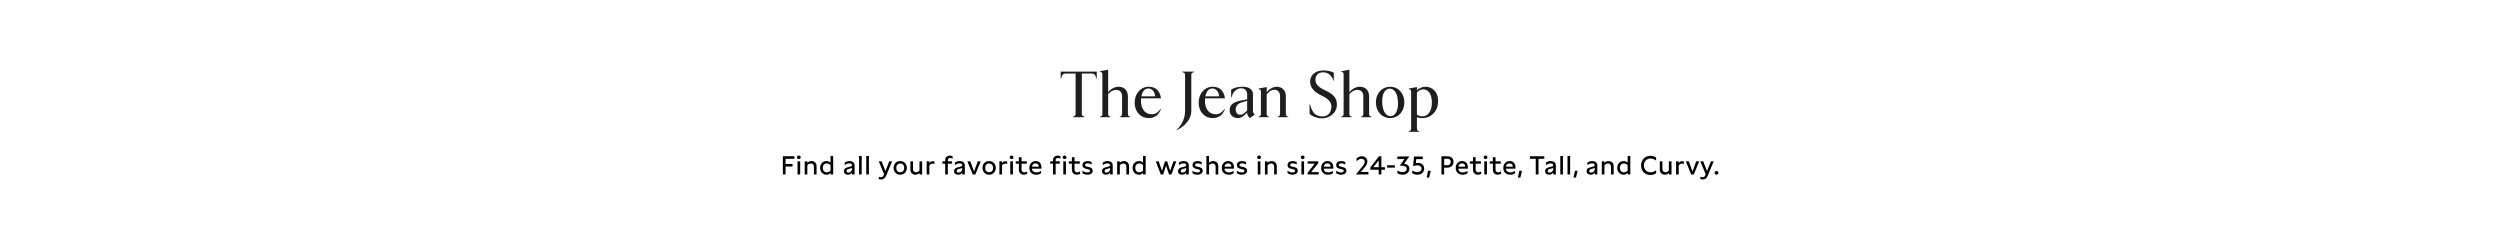 <svg width="1920" height="184" viewBox="0 0 1920 184" fill="none" xmlns="http://www.w3.org/2000/svg">
<path d="M1094.69 66.6C1100.14 66.6 1104.49 70.7 1104.49 77.4C1104.49 85.75 1098.89 90.7 1092.34 90.7C1090.84 90.7 1089.44 90.5 1088.19 90.1V98.65C1088.19 99.5 1088.39 100.2 1089.39 100.65L1090.09 100.95V101.2H1081.84V100.95L1082.54 100.65C1083.54 100.2 1083.74 99.5 1083.74 98.65V70.3C1083.74 69.45 1083.54 69.05 1082.54 68.6L1081.84 68.3V68.05L1088.19 66.85V69.35C1089.74 67.85 1092.04 66.6 1094.69 66.6ZM1092.54 89.35C1096.84 89.35 1099.69 84.95 1099.69 78.9C1099.69 72.1 1097.04 68.65 1092.79 68.65C1091.09 68.65 1089.39 69.75 1088.19 71V87.9C1089.19 88.9 1090.49 89.35 1092.54 89.35Z" fill="#1E1E1E"/>
<path d="M1067.63 90.7C1061.48 90.7 1056.68 85.8 1056.68 78.65C1056.68 71.5 1061.48 66.6 1067.63 66.6C1073.73 66.6 1078.53 71.5 1078.53 78.65C1078.53 85.8 1073.73 90.7 1067.63 90.7ZM1067.98 89.2C1071.18 89.2 1073.68 85.65 1073.68 79.7C1073.68 73.6 1071.83 68.1 1067.28 68.1C1063.98 68.1 1061.53 71.65 1061.53 77.6C1061.53 83.65 1063.43 89.2 1067.98 89.2Z" fill="#1E1E1E"/>
<path d="M1038.24 90H1029.99V89.75L1030.69 89.45C1031.69 89 1031.89 88.3 1031.89 87.45V57C1031.89 56.05 1031.59 55.65 1030.69 55.25L1029.99 54.95V54.7L1036.34 53.5V70.7C1037.54 69.05 1040.94 66.6 1044.14 66.6C1048.69 66.6 1051.49 69.4 1051.49 74.05V87.45C1051.49 88.3 1051.74 89.05 1052.69 89.45L1053.39 89.75V90H1045.14V89.75L1045.84 89.45C1046.79 89.05 1047.04 88.3 1047.04 87.45V73.85C1047.04 70.75 1045.14 69.05 1042.44 69.05C1039.94 69.05 1038.29 70.25 1036.34 72.15V87.45C1036.34 88.3 1036.54 89 1037.54 89.45L1038.24 89.75V90Z" fill="#1E1E1E"/>
<path d="M1015.36 90.9C1011.41 90.9 1007.76 89.3 1005.76 87.55V79.9H1006.01C1007.71 86.1 1009.81 89.4 1015.81 89.4C1019.81 89.4 1022.51 86.4 1022.51 81.75C1022.51 78.15 1020.11 75.85 1014.41 73.1C1009.46 70.7 1006.16 67.4 1006.16 62.5C1006.16 57.95 1010.21 54.1 1016.11 54.1C1019.56 54.1 1022.16 54.7 1024.36 55.85V62H1024.11C1022.36 57.05 1019.36 55.55 1016.01 55.55C1012.26 55.55 1010.26 57.95 1010.26 61.15C1010.26 64.85 1012.81 67.15 1017.86 69.45C1022.56 71.6 1026.76 74.45 1026.76 80.1C1026.76 87.1 1020.71 90.9 1015.36 90.9Z" fill="#1E1E1E"/>
<path d="M974.74 90H966.49V89.75L967.19 89.45C968.19 89 968.39 88.3 968.39 87.45V70.3C968.39 69.45 968.19 69.05 967.19 68.6L966.49 68.3V68.05L972.84 66.85V70.8C973.99 69.15 977.34 66.6 980.44 66.6C984.69 66.6 987.54 69.4 987.54 74.05V87.45C987.54 88.3 987.79 89.05 988.74 89.45L989.44 89.75V90H981.19V89.75L981.89 89.45C982.84 89.05 983.09 88.3 983.09 87.45V73.85C983.09 70.75 981.29 68.95 978.74 68.95C976.34 68.95 974.64 70.4 972.84 72.45V87.45C972.84 88.3 973.04 89 974.04 89.45L974.74 89.75V90Z" fill="#1E1E1E"/>
<path d="M963.158 87.5L963.608 88.05L959.908 90.7L958.858 89.45C958.358 88.85 957.808 87.95 957.808 86.7V86.5L955.808 88.35C954.408 89.65 952.908 90.7 950.708 90.7C946.908 90.7 944.358 88.25 944.358 84.7C944.358 79.75 948.458 78.05 953.758 77.05L957.808 76.3V72.6C957.808 69.55 955.908 67.8 953.258 67.8C950.258 67.8 947.408 69.9 946.358 73.1L945.758 74.95H945.508V68.8C947.458 67.6 950.508 66.6 954.008 66.6C959.008 66.6 962.258 68.45 962.258 72.3V84.55C962.258 85.75 962.458 86.6 963.158 87.5ZM956.058 86.5L957.808 84.9V77.4L953.608 78.65C950.808 79.5 949.008 81.15 949.008 84.2C949.008 86.3 950.358 88.1 952.358 88.1C953.708 88.1 954.808 87.65 956.058 86.5Z" fill="#1E1E1E"/>
<path d="M933.856 87.75C936.606 87.75 938.706 86.05 940.556 83.6L940.756 83.8C939.256 88 936.256 90.7 931.256 90.7C925.156 90.7 920.556 85.9 920.556 78.75C920.556 71.6 925.506 66.6 931.256 66.6C937.006 66.6 940.056 70.05 940.756 75.5H925.506C925.456 76.15 925.406 76.85 925.406 77.6C925.406 82.3 927.556 87.75 933.856 87.75ZM931.056 67.95C928.456 67.95 926.456 70.1 925.706 74H936.306C936.006 70.7 934.206 67.95 931.056 67.95Z" fill="#1E1E1E"/>
<path d="M903.827 100L903.627 99.75C907.827 95.85 910.127 90.7 910.127 85.05V57.5C910.127 56.65 909.927 56.1 908.927 55.7L907.877 55.25V55H917.177V55.25L916.127 55.7C915.127 56.1 914.927 56.65 914.927 57.5V85.15C914.927 91.15 910.727 96.4 903.827 100Z" fill="#1E1E1E"/>
<path d="M884.714 87.75C887.464 87.75 889.564 86.05 891.414 83.6L891.614 83.8C890.114 88 887.114 90.7 882.114 90.7C876.014 90.7 871.414 85.9 871.414 78.75C871.414 71.6 876.364 66.6 882.114 66.6C887.864 66.6 890.914 70.05 891.614 75.5H876.364C876.314 76.15 876.264 76.85 876.264 77.6C876.264 82.3 878.414 87.75 884.714 87.75ZM881.914 67.95C879.314 67.95 877.314 70.1 876.564 74H887.164C886.864 70.7 885.064 67.95 881.914 67.95Z" fill="#1E1E1E"/>
<path d="M852.968 90H844.718V89.75L845.418 89.45C846.418 89 846.618 88.3 846.618 87.45V57C846.618 56.05 846.318 55.65 845.418 55.25L844.718 54.95V54.7L851.068 53.5V70.7C852.268 69.05 855.668 66.6 858.868 66.6C863.418 66.6 866.218 69.4 866.218 74.05V87.45C866.218 88.3 866.468 89.05 867.418 89.45L868.118 89.75V90H859.868V89.75L860.568 89.45C861.518 89.05 861.768 88.3 861.768 87.45V73.85C861.768 70.75 859.868 69.05 857.168 69.05C854.668 69.05 853.018 70.25 851.068 72.15V87.45C851.068 88.3 851.268 89 852.268 89.45L852.968 89.75V90Z" fill="#1E1E1E"/>
<path d="M833.107 90H823.807V89.75L824.857 89.3C825.857 88.9 826.057 88.35 826.057 87.5V56.5H818.257C816.707 56.5 815.907 57.3 815.407 58.75L814.857 60.4H814.607V55H842.307V60.4H842.057L841.507 58.75C841.007 57.3 840.207 56.5 838.657 56.5H830.857V87.5C830.857 88.35 831.057 88.9 832.057 89.3L833.107 89.75V90Z" fill="#1E1E1E"/>
<path d="M1318.28 131.38C1319.16 131.38 1319.7 131.94 1319.7 132.76C1319.7 133.56 1319.16 134.14 1318.28 134.14C1317.4 134.14 1316.86 133.56 1316.86 132.76C1316.86 131.94 1317.4 131.38 1318.28 131.38Z" fill="black"/>
<path d="M1313.96 123.88H1316.14L1311.64 134.76C1310.8 136.8 1309.52 137.84 1307.68 137.84C1307.06 137.84 1306.52 137.74 1305.88 137.5V135.74C1306.42 135.96 1306.96 136.1 1307.48 136.1C1308.46 136.1 1309.26 135.64 1309.68 134.62L1309.98 133.82L1305.84 123.88H1308.06L1311 131.38L1313.96 123.88Z" fill="black"/>
<path d="M1302.7 123.88H1305L1300.84 134H1298.84L1294.68 123.88H1296.98L1299.84 131.72L1302.7 123.88Z" fill="black"/>
<path d="M1287.22 123.88H1289.22V125.24C1289.84 124.24 1290.88 123.82 1292 123.82C1292.4 123.82 1292.82 123.88 1293.22 123.98V125.86C1292.8 125.74 1292.36 125.66 1291.94 125.66C1290.82 125.66 1289.82 126.14 1289.26 127.08V134H1287.22V123.88Z" fill="black"/>
<path d="M1283.73 123.88V134H1281.73V132.82C1280.85 133.76 1279.79 134.18 1278.63 134.18C1276.43 134.18 1274.71 132.72 1274.71 130.22V123.88H1276.73V129.8C1276.73 131.48 1277.83 132.28 1279.05 132.28C1280.03 132.28 1280.99 131.82 1281.69 130.92V123.88H1283.73Z" fill="black"/>
<path d="M1267.65 121.74C1264.73 121.74 1262.51 123.78 1262.51 127.02C1262.51 130.26 1264.73 132.32 1267.65 132.32C1268.99 132.32 1270.45 131.9 1271.91 130.74V132.98C1270.57 133.98 1268.97 134.38 1267.49 134.38C1263.63 134.38 1260.37 131.72 1260.37 127.02C1260.37 122.34 1263.63 119.68 1267.49 119.68C1268.95 119.68 1270.57 120.06 1271.91 121.04V123.32C1270.45 122.16 1268.99 121.74 1267.65 121.74Z" fill="black"/>
<path d="M1252.07 119.78V134H1250.07V132.76C1249.25 133.74 1248.17 134.18 1246.91 134.18C1244.09 134.18 1242.03 131.96 1242.03 128.92C1242.03 125.88 1244.09 123.7 1246.93 123.7C1248.15 123.7 1249.23 124.08 1250.03 124.98V119.78H1252.07ZM1244.07 128.92C1244.07 130.88 1245.17 132.34 1247.19 132.34C1248.43 132.34 1249.41 131.78 1250.03 130.92V126.94C1249.37 126.04 1248.41 125.54 1247.21 125.54C1245.19 125.54 1244.07 126.96 1244.07 128.92Z" fill="black"/>
<path d="M1230.18 123.88H1232.18V125.08C1233.04 124.14 1234.14 123.7 1235.36 123.7C1237.52 123.7 1239.3 125.1 1239.3 127.5V134H1237.26V128C1237.26 126.36 1236.18 125.58 1234.92 125.58C1233.94 125.58 1232.88 126.06 1232.22 126.98V134H1230.18V123.88Z" fill="black"/>
<path d="M1226.75 134H1224.77V132.48C1224.03 133.6 1222.97 134.18 1221.57 134.18C1219.81 134.18 1218.51 133.26 1218.51 131.44C1218.51 129.16 1220.63 128.64 1221.93 128.34L1223.29 128.02C1224.03 127.84 1224.73 127.62 1224.73 126.82C1224.73 125.98 1223.99 125.48 1222.71 125.48C1221.37 125.48 1220.13 126.04 1219.15 126.84V124.9C1220.17 124.1 1221.47 123.7 1222.87 123.7C1225.35 123.7 1226.75 124.96 1226.75 127.08V134ZM1220.53 131.32C1220.53 132.16 1221.15 132.52 1222.01 132.52C1223.43 132.52 1224.73 131.5 1224.73 129.92V129C1224.21 129.26 1223.75 129.38 1223.29 129.5L1222.41 129.72C1221.47 129.96 1220.53 130.24 1220.53 131.32Z" fill="black"/>
<path d="M1208.49 136.4L1209.51 131.2H1211.59L1210.37 136.4H1208.49Z" fill="black"/>
<path d="M1205.87 134H1203.85V119.78H1205.87V134Z" fill="black"/>
<path d="M1200.34 134H1198.32V119.78H1200.34V134Z" fill="black"/>
<path d="M1194.89 134H1192.91V132.48C1192.17 133.6 1191.11 134.18 1189.71 134.18C1187.95 134.18 1186.65 133.26 1186.65 131.44C1186.65 129.16 1188.77 128.64 1190.07 128.34L1191.43 128.02C1192.17 127.84 1192.87 127.62 1192.87 126.82C1192.87 125.98 1192.13 125.48 1190.85 125.48C1189.51 125.48 1188.27 126.04 1187.29 126.84V124.9C1188.31 124.1 1189.61 123.7 1191.01 123.7C1193.49 123.7 1194.89 124.96 1194.89 127.08V134ZM1188.67 131.32C1188.67 132.16 1189.29 132.52 1190.15 132.52C1191.57 132.52 1192.87 131.5 1192.87 129.92V129C1192.35 129.26 1191.89 129.38 1191.43 129.5L1190.55 129.72C1189.61 129.96 1188.67 130.24 1188.67 131.32Z" fill="black"/>
<path d="M1186.03 120V121.96H1181.57V134H1179.45V121.96H1174.99V120H1186.03Z" fill="black"/>
<path d="M1165.78 136.4L1166.8 131.2H1168.88L1167.66 136.4H1165.78Z" fill="black"/>
<path d="M1163.88 129.56H1156.52C1156.72 131.36 1157.92 132.42 1159.96 132.42C1161.26 132.42 1162.48 132 1163.58 131.2V133.1C1162.46 133.84 1161.2 134.18 1159.86 134.18C1156.6 134.18 1154.54 132.1 1154.54 128.98C1154.54 126.06 1156.38 123.7 1159.5 123.7C1162.28 123.7 1163.88 125.6 1163.88 128.68V129.56ZM1156.56 128.02H1161.86C1161.86 126.44 1160.9 125.48 1159.36 125.48C1157.76 125.48 1156.82 126.48 1156.56 128.02Z" fill="black"/>
<path d="M1152.61 123.88V125.68H1148.57V130.18C1148.57 131.68 1149.55 132.36 1150.73 132.36C1151.41 132.36 1152.17 132.12 1152.85 131.68V133.52C1152.01 133.96 1151.13 134.18 1150.31 134.18C1148.23 134.18 1146.53 132.84 1146.53 130.36V125.68H1144.13V123.88H1146.53V120.72H1148.57V123.88H1152.61Z" fill="black"/>
<path d="M1140.91 122.18C1140.05 122.18 1139.49 121.6 1139.49 120.8C1139.49 120 1140.05 119.42 1140.91 119.42C1141.79 119.42 1142.37 120 1142.37 120.8C1142.37 121.6 1141.77 122.18 1140.91 122.18ZM1139.93 134V123.88H1141.97V134H1139.93Z" fill="black"/>
<path d="M1137.32 123.88V125.68H1133.28V130.18C1133.28 131.68 1134.26 132.36 1135.44 132.36C1136.12 132.36 1136.88 132.12 1137.56 131.68V133.52C1136.72 133.96 1135.84 134.18 1135.02 134.18C1132.94 134.18 1131.24 132.84 1131.24 130.36V125.68H1128.84V123.88H1131.24V120.72H1133.28V123.88H1137.32Z" fill="black"/>
<path d="M1127.34 129.56H1119.98C1120.18 131.36 1121.38 132.42 1123.42 132.42C1124.72 132.42 1125.94 132 1127.04 131.2V133.1C1125.92 133.84 1124.66 134.18 1123.32 134.18C1120.06 134.18 1118 132.1 1118 128.98C1118 126.06 1119.84 123.7 1122.96 123.7C1125.74 123.7 1127.34 125.6 1127.34 128.68V129.56ZM1120.02 128.02H1125.32C1125.32 126.44 1124.36 125.48 1122.82 125.48C1121.22 125.48 1120.28 126.48 1120.02 128.02Z" fill="black"/>
<path d="M1111.86 120C1114.66 120 1116.3 121.94 1116.3 124.3C1116.3 126.76 1114.54 128.78 1111.68 128.78H1109.12V134H1107.02V120H1111.86ZM1109.12 126.86H1111.68C1113.28 126.86 1114.18 125.66 1114.18 124.3C1114.18 123 1113.34 121.96 1111.86 121.96H1109.12V126.86Z" fill="black"/>
<path d="M1095.7 136.4L1096.72 131.2H1098.8L1097.58 136.4H1095.7Z" fill="black"/>
<path d="M1092.72 120.2V122.2H1087.68L1087.4 125.32C1087.9 125.18 1088.54 125.08 1089.06 125.08C1091.98 125.08 1093.78 126.96 1093.78 129.48C1093.78 132.22 1091.66 134.18 1088.72 134.18C1087.36 134.18 1085.78 133.76 1084.62 133.08V130.88C1085.7 131.66 1087.02 132.22 1088.46 132.22C1090.32 132.22 1091.74 131.24 1091.74 129.6C1091.74 127.92 1090.34 126.94 1088.48 126.94C1087.4 126.94 1086.28 127.26 1085.28 127.72L1085.94 120.2H1092.72Z" fill="black"/>
<path d="M1073.17 120.16H1082.36L1078.31 125.76C1080.85 126.04 1082.39 127.3 1082.39 129.62C1082.39 132.46 1080.11 134.18 1077.29 134.18C1075.99 134.18 1074.4 133.82 1073.2 133.04V130.88C1074.28 131.66 1075.78 132.22 1077.12 132.22C1078.81 132.22 1080.34 131.36 1080.34 129.72C1080.34 128 1078.65 127.24 1076.41 127.24C1075.97 127.24 1075.51 127.26 1075.07 127.3L1078.58 122.16H1073.17V120.16Z" fill="black"/>
<path d="M1065.31 128.74V126.92H1071.25V128.74H1065.31Z" fill="black"/>
<path d="M1060.9 128.42H1063.62V130.34H1060.9V134H1058.86V130.34H1052.46V128.56L1059.1 120H1060.9V128.42ZM1054.74 128.42H1058.86V123.1L1054.74 128.42Z" fill="black"/>
<path d="M1050.92 132.04V134H1041.36L1046.66 127.38C1047.16 126.76 1048.1 125.58 1048.1 124.22C1048.1 122.82 1047.06 121.96 1045.6 121.96C1044.36 121.96 1043.06 122.58 1041.82 123.88V121.66C1043.04 120.5 1044.56 120 1045.9 120C1048.3 120 1050.14 121.6 1050.14 124C1050.14 125.94 1048.94 127.5 1048.28 128.28L1045.14 132.04H1050.92Z" fill="black"/>
<path d="M1026.19 131.12C1027.41 132.02 1028.77 132.42 1029.99 132.42C1031.27 132.42 1032.01 131.96 1032.01 131.2C1032.01 130.42 1031.21 130.18 1030.41 129.98L1029.41 129.76C1027.79 129.38 1026.19 128.88 1026.19 126.78C1026.19 124.62 1027.93 123.7 1030.15 123.7C1031.27 123.7 1032.25 123.94 1033.21 124.46V126.32C1032.27 125.74 1031.25 125.44 1030.23 125.44C1029.09 125.44 1028.19 125.86 1028.19 126.76C1028.19 127.56 1028.93 127.78 1029.87 128L1031.03 128.26C1031.99 128.48 1034.05 128.94 1034.05 131.1C1034.05 133.08 1032.33 134.18 1030.07 134.18C1028.69 134.18 1027.21 133.78 1026.19 133.06V131.12Z" fill="black"/>
<path d="M1023.98 129.56H1016.62C1016.82 131.36 1018.02 132.42 1020.06 132.42C1021.36 132.42 1022.58 132 1023.68 131.2V133.1C1022.56 133.84 1021.3 134.18 1019.96 134.18C1016.7 134.18 1014.64 132.1 1014.64 128.98C1014.64 126.06 1016.48 123.7 1019.6 123.7C1022.38 123.7 1023.98 125.6 1023.98 128.68V129.56ZM1016.66 128.02H1021.96C1021.96 126.44 1021 125.48 1019.46 125.48C1017.86 125.48 1016.92 126.48 1016.66 128.02Z" fill="black"/>
<path d="M1006.94 132.18H1012.74V134H1004.28V132.58L1009.74 125.68H1004.28V123.88H1012.46V125.3L1006.94 132.18Z" fill="black"/>
<path d="M1000.46 122.18C999.598 122.18 999.038 121.6 999.038 120.8C999.038 120 999.598 119.42 1000.46 119.42C1001.34 119.42 1001.92 120 1001.92 120.8C1001.92 121.6 1001.32 122.18 1000.46 122.18ZM999.478 134V123.88H1001.52V134H999.478Z" fill="black"/>
<path d="M988.831 131.12C990.051 132.02 991.411 132.42 992.631 132.42C993.911 132.42 994.651 131.96 994.651 131.2C994.651 130.42 993.851 130.18 993.051 129.98L992.051 129.76C990.431 129.38 988.831 128.88 988.831 126.78C988.831 124.62 990.571 123.7 992.791 123.7C993.911 123.7 994.891 123.94 995.851 124.46V126.32C994.911 125.74 993.891 125.44 992.871 125.44C991.731 125.44 990.831 125.86 990.831 126.76C990.831 127.56 991.571 127.78 992.511 128L993.671 128.26C994.631 128.48 996.691 128.94 996.691 131.1C996.691 133.08 994.971 134.18 992.711 134.18C991.331 134.18 989.851 133.78 988.831 133.06V131.12Z" fill="black"/>
<path d="M971.462 123.88H973.462V125.08C974.322 124.14 975.422 123.7 976.642 123.7C978.802 123.7 980.582 125.1 980.582 127.5V134H978.542V128C978.542 126.36 977.462 125.58 976.202 125.58C975.222 125.58 974.162 126.06 973.502 126.98V134H971.462V123.88Z" fill="black"/>
<path d="M966.944 122.18C966.084 122.18 965.524 121.6 965.524 120.8C965.524 120 966.084 119.42 966.944 119.42C967.824 119.42 968.404 120 968.404 120.8C968.404 121.6 967.804 122.18 966.944 122.18ZM965.964 134V123.88H968.004V134H965.964Z" fill="black"/>
<path d="M949.917 131.12C951.137 132.02 952.497 132.42 953.717 132.42C954.997 132.42 955.737 131.96 955.737 131.2C955.737 130.42 954.937 130.18 954.137 129.98L953.137 129.76C951.517 129.38 949.917 128.88 949.917 126.78C949.917 124.62 951.657 123.7 953.877 123.7C954.997 123.7 955.977 123.94 956.937 124.46V126.32C955.997 125.74 954.977 125.44 953.957 125.44C952.817 125.44 951.917 125.86 951.917 126.76C951.917 127.56 952.656 127.78 953.596 128L954.757 128.26C955.717 128.48 957.777 128.94 957.777 131.1C957.777 133.08 956.057 134.18 953.797 134.18C952.417 134.18 950.937 133.78 949.917 133.06V131.12Z" fill="black"/>
<path d="M947.701 129.56H940.341C940.541 131.36 941.741 132.42 943.781 132.42C945.081 132.42 946.301 132 947.401 131.2V133.1C946.281 133.84 945.021 134.18 943.681 134.18C940.421 134.18 938.361 132.1 938.361 128.98C938.361 126.06 940.201 123.7 943.321 123.7C946.101 123.7 947.701 125.6 947.701 128.68V129.56ZM940.381 128.02H945.681C945.681 126.44 944.721 125.48 943.181 125.48C941.581 125.48 940.641 126.48 940.381 128.02Z" fill="black"/>
<path d="M926.513 119.78H928.553V125.04C929.413 124.14 930.493 123.7 931.693 123.7C933.853 123.7 935.633 125.1 935.633 127.5V134H933.593V128C933.593 126.36 932.513 125.58 931.253 125.58C930.273 125.58 929.213 126.06 928.553 126.98V134H926.513V119.78Z" fill="black"/>
<path d="M915.845 131.12C917.065 132.02 918.425 132.42 919.645 132.42C920.925 132.42 921.665 131.96 921.665 131.2C921.665 130.42 920.865 130.18 920.065 129.98L919.065 129.76C917.445 129.38 915.845 128.88 915.845 126.78C915.845 124.62 917.585 123.7 919.805 123.7C920.925 123.7 921.905 123.94 922.865 124.46V126.32C921.925 125.74 920.905 125.44 919.885 125.44C918.745 125.44 917.845 125.86 917.845 126.76C917.845 127.56 918.585 127.78 919.525 128L920.685 128.26C921.645 128.48 923.705 128.94 923.705 131.1C923.705 133.08 921.985 134.18 919.725 134.18C918.345 134.18 916.865 133.78 915.845 133.06V131.12Z" fill="black"/>
<path d="M912.999 134H911.019V132.48C910.279 133.6 909.219 134.18 907.819 134.18C906.059 134.18 904.759 133.26 904.759 131.44C904.759 129.16 906.879 128.64 908.179 128.34L909.539 128.02C910.279 127.84 910.979 127.62 910.979 126.82C910.979 125.98 910.239 125.48 908.959 125.48C907.619 125.48 906.379 126.04 905.399 126.84V124.9C906.419 124.1 907.719 123.7 909.119 123.7C911.599 123.7 912.999 124.96 912.999 127.08V134ZM906.779 131.32C906.779 132.16 907.399 132.52 908.259 132.52C909.679 132.52 910.979 131.5 910.979 129.92V129C910.459 129.26 909.999 129.38 909.539 129.5L908.659 129.72C907.719 129.96 906.779 130.24 906.779 131.32Z" fill="black"/>
<path d="M901.205 123.88H903.425L899.625 134H897.845L895.545 127.26L893.245 134H891.465L887.665 123.88H889.865L892.405 131.24L894.685 123.88H896.385L898.665 131.24L901.205 123.88Z" fill="black"/>
<path d="M879.869 119.78V134H877.869V132.76C877.049 133.74 875.969 134.18 874.709 134.18C871.889 134.18 869.829 131.96 869.829 128.92C869.829 125.88 871.889 123.7 874.729 123.7C875.949 123.7 877.029 124.08 877.829 124.98V119.78H879.869ZM871.869 128.92C871.869 130.88 872.969 132.34 874.989 132.34C876.229 132.34 877.209 131.78 877.829 130.92V126.94C877.169 126.04 876.209 125.54 875.009 125.54C872.989 125.54 871.869 126.96 871.869 128.92Z" fill="black"/>
<path d="M857.98 123.88H859.98V125.08C860.84 124.14 861.94 123.7 863.16 123.7C865.32 123.7 867.1 125.1 867.1 127.5V134H865.06V128C865.06 126.36 863.98 125.58 862.72 125.58C861.74 125.58 860.68 126.06 860.02 126.98V134H857.98V123.88Z" fill="black"/>
<path d="M854.553 134H852.573V132.48C851.833 133.6 850.773 134.18 849.373 134.18C847.613 134.18 846.313 133.26 846.313 131.44C846.313 129.16 848.434 128.64 849.734 128.34L851.094 128.02C851.834 127.84 852.534 127.62 852.534 126.82C852.534 125.98 851.793 125.48 850.513 125.48C849.173 125.48 847.933 126.04 846.953 126.84V124.9C847.973 124.1 849.273 123.7 850.673 123.7C853.153 123.7 854.553 124.96 854.553 127.08V134ZM848.333 131.32C848.333 132.16 848.953 132.52 849.813 132.52C851.233 132.52 852.534 131.5 852.534 129.92V129C852.014 129.26 851.554 129.38 851.094 129.5L850.214 129.72C849.274 129.96 848.333 130.24 848.333 131.32Z" fill="black"/>
<path d="M831.337 131.12C832.557 132.02 833.917 132.42 835.137 132.42C836.417 132.42 837.157 131.96 837.157 131.2C837.157 130.42 836.357 130.18 835.557 129.98L834.557 129.76C832.937 129.38 831.337 128.88 831.337 126.78C831.337 124.62 833.077 123.7 835.297 123.7C836.417 123.7 837.397 123.94 838.357 124.46V126.32C837.417 125.74 836.397 125.44 835.377 125.44C834.237 125.44 833.337 125.86 833.337 126.76C833.337 127.56 834.077 127.78 835.017 128L836.177 128.26C837.137 128.48 839.197 128.94 839.197 131.1C839.197 133.08 837.477 134.18 835.217 134.18C833.837 134.18 832.357 133.78 831.337 133.06V131.12Z" fill="black"/>
<path d="M829.283 123.88V125.68H825.243V130.18C825.243 131.68 826.223 132.36 827.403 132.36C828.083 132.36 828.843 132.12 829.523 131.68V133.52C828.683 133.96 827.803 134.18 826.983 134.18C824.903 134.18 823.203 132.84 823.203 130.36V125.68H820.803V123.88H823.203V120.72H825.243V123.88H829.283Z" fill="black"/>
<path d="M817.585 122.18C816.725 122.18 816.165 121.6 816.165 120.8C816.165 120 816.725 119.42 817.585 119.42C818.465 119.42 819.045 120 819.045 120.8C819.045 121.6 818.445 122.18 817.585 122.18ZM816.605 134V123.88H818.645V134H816.605Z" fill="black"/>
<path d="M808.706 125.68H806.546V123.88H808.706V123.06C808.706 120.8 810.226 119.52 812.266 119.52C812.986 119.52 813.706 119.66 814.426 120V121.84C813.806 121.5 813.186 121.34 812.626 121.34C811.566 121.34 810.746 121.88 810.746 123.06V123.88H813.926V125.68H810.746V134H808.706V125.68Z" fill="black"/>
<path d="M799.846 129.56H792.486C792.686 131.36 793.886 132.42 795.926 132.42C797.226 132.42 798.446 132 799.546 131.2V133.1C798.426 133.84 797.166 134.18 795.826 134.18C792.566 134.18 790.506 132.1 790.506 128.98C790.506 126.06 792.346 123.7 795.466 123.7C798.246 123.7 799.846 125.6 799.846 128.68V129.56ZM792.526 128.02H797.826C797.826 126.44 796.866 125.48 795.326 125.48C793.726 125.48 792.786 126.48 792.526 128.02Z" fill="black"/>
<path d="M788.572 123.88V125.68H784.532V130.18C784.532 131.68 785.512 132.36 786.692 132.36C787.372 132.36 788.132 132.12 788.812 131.68V133.52C787.972 133.96 787.092 134.18 786.272 134.18C784.192 134.18 782.492 132.84 782.492 130.36V125.68H780.092V123.88H782.492V120.72H784.532V123.88H788.572Z" fill="black"/>
<path d="M776.874 122.18C776.014 122.18 775.454 121.6 775.454 120.8C775.454 120 776.014 119.42 776.874 119.42C777.754 119.42 778.334 120 778.334 120.8C778.334 121.6 777.734 122.18 776.874 122.18ZM775.894 134V123.88H777.934V134H775.894Z" fill="black"/>
<path d="M767.545 123.88H769.545V125.24C770.165 124.24 771.205 123.82 772.325 123.82C772.725 123.82 773.145 123.88 773.545 123.98V125.86C773.125 125.74 772.685 125.66 772.265 125.66C771.145 125.66 770.145 126.14 769.585 127.08V134H767.545V123.88Z" fill="black"/>
<path d="M759.63 123.7C762.65 123.7 764.73 125.9 764.73 128.96C764.73 132.02 762.65 134.18 759.63 134.18C756.63 134.18 754.55 131.98 754.55 128.92C754.55 125.86 756.63 123.7 759.63 123.7ZM756.59 128.92C756.59 130.96 757.75 132.28 759.63 132.28C761.53 132.28 762.69 130.98 762.69 128.94C762.69 126.92 761.53 125.58 759.63 125.58C757.75 125.58 756.59 126.9 756.59 128.92Z" fill="black"/>
<path d="M750.926 123.88H753.226L749.066 134H747.066L742.906 123.88H745.206L748.066 131.72L750.926 123.88Z" fill="black"/>
<path d="M740.975 134H738.995V132.48C738.255 133.6 737.195 134.18 735.795 134.18C734.035 134.18 732.735 133.26 732.735 131.44C732.735 129.16 734.855 128.64 736.155 128.34L737.515 128.02C738.255 127.84 738.955 127.62 738.955 126.82C738.955 125.98 738.215 125.48 736.935 125.48C735.595 125.48 734.355 126.04 733.375 126.84V124.9C734.395 124.1 735.695 123.7 737.095 123.7C739.575 123.7 740.975 124.96 740.975 127.08V134ZM734.755 131.32C734.755 132.16 735.375 132.52 736.235 132.52C737.655 132.52 738.955 131.5 738.955 129.92V129C738.435 129.26 737.975 129.38 737.515 129.5L736.635 129.72C735.695 129.96 734.755 130.24 734.755 131.32Z" fill="black"/>
<path d="M725.907 125.68H723.747V123.88H725.907V123.06C725.907 120.8 727.427 119.52 729.467 119.52C730.187 119.52 730.907 119.66 731.627 120V121.84C731.007 121.5 730.387 121.34 729.827 121.34C728.767 121.34 727.947 121.88 727.947 123.06V123.88H731.127V125.68H727.947V134H725.907V125.68Z" fill="black"/>
<path d="M711.688 123.88H713.688V125.24C714.308 124.24 715.348 123.82 716.468 123.82C716.868 123.82 717.288 123.88 717.688 123.98V125.86C717.268 125.74 716.828 125.66 716.408 125.66C715.288 125.66 714.288 126.14 713.728 127.08V134H711.688V123.88Z" fill="black"/>
<path d="M708.196 123.88V134H706.196V132.82C705.316 133.76 704.256 134.18 703.096 134.18C700.896 134.18 699.176 132.72 699.176 130.22V123.88H701.196V129.8C701.196 131.48 702.296 132.28 703.516 132.28C704.496 132.28 705.456 131.82 706.156 130.92V123.88H708.196Z" fill="black"/>
<path d="M691.362 123.7C694.382 123.7 696.462 125.9 696.462 128.96C696.462 132.02 694.382 134.18 691.362 134.18C688.362 134.18 686.282 131.98 686.282 128.92C686.282 125.86 688.362 123.7 691.362 123.7ZM688.322 128.92C688.322 130.96 689.482 132.28 691.362 132.28C693.262 132.28 694.422 130.98 694.422 128.94C694.422 126.92 693.262 125.58 691.362 125.58C689.482 125.58 688.322 126.9 688.322 128.92Z" fill="black"/>
<path d="M682.97 123.88H685.15L680.65 134.76C679.81 136.8 678.53 137.84 676.69 137.84C676.07 137.84 675.53 137.74 674.89 137.5V135.74C675.43 135.96 675.97 136.1 676.49 136.1C677.47 136.1 678.27 135.64 678.69 134.62L678.99 133.82L674.85 123.88H677.07L680.01 131.38L682.97 123.88Z" fill="black"/>
<path d="M667.313 134H665.293V119.78H667.313V134Z" fill="black"/>
<path d="M661.777 134H659.757V119.78H661.777V134Z" fill="black"/>
<path d="M656.33 134H654.35V132.48C653.61 133.6 652.55 134.18 651.15 134.18C649.39 134.18 648.09 133.26 648.09 131.44C648.09 129.16 650.21 128.64 651.51 128.34L652.87 128.02C653.61 127.84 654.31 127.62 654.31 126.82C654.31 125.98 653.57 125.48 652.29 125.48C650.95 125.48 649.71 126.04 648.73 126.84V124.9C649.75 124.1 651.05 123.7 652.45 123.7C654.93 123.7 656.33 124.96 656.33 127.08V134ZM650.11 131.32C650.11 132.16 650.73 132.52 651.59 132.52C653.01 132.52 654.31 131.5 654.31 129.92V129C653.79 129.26 653.33 129.38 652.87 129.5L651.99 129.72C651.05 129.96 650.11 130.24 650.11 131.32Z" fill="black"/>
<path d="M639.889 119.78V134H637.889V132.76C637.069 133.74 635.989 134.18 634.729 134.18C631.909 134.18 629.849 131.96 629.849 128.92C629.849 125.88 631.909 123.7 634.749 123.7C635.969 123.7 637.049 124.08 637.849 124.98V119.78H639.889ZM631.889 128.92C631.889 130.88 632.989 132.34 635.009 132.34C636.249 132.34 637.229 131.78 637.849 130.92V126.94C637.189 126.04 636.229 125.54 635.029 125.54C633.009 125.54 631.889 126.96 631.889 128.92Z" fill="black"/>
<path d="M618 123.88H620V125.08C620.86 124.14 621.96 123.7 623.18 123.7C625.34 123.7 627.12 125.1 627.12 127.5V134H625.081V128C625.081 126.36 624 125.58 622.74 125.58C621.76 125.58 620.7 126.06 620.04 126.98V134H618V123.88Z" fill="black"/>
<path d="M613.483 122.18C612.623 122.18 612.062 121.6 612.062 120.8C612.062 120 612.623 119.42 613.483 119.42C614.363 119.42 614.943 120 614.943 120.8C614.943 121.6 614.343 122.18 613.483 122.18ZM612.503 134V123.88H614.543V134H612.503Z" fill="black"/>
<path d="M601.229 134V120H610.128V121.96H603.309V125.92H608.669V127.9H603.309V134H601.229Z" fill="black"/>
</svg>
